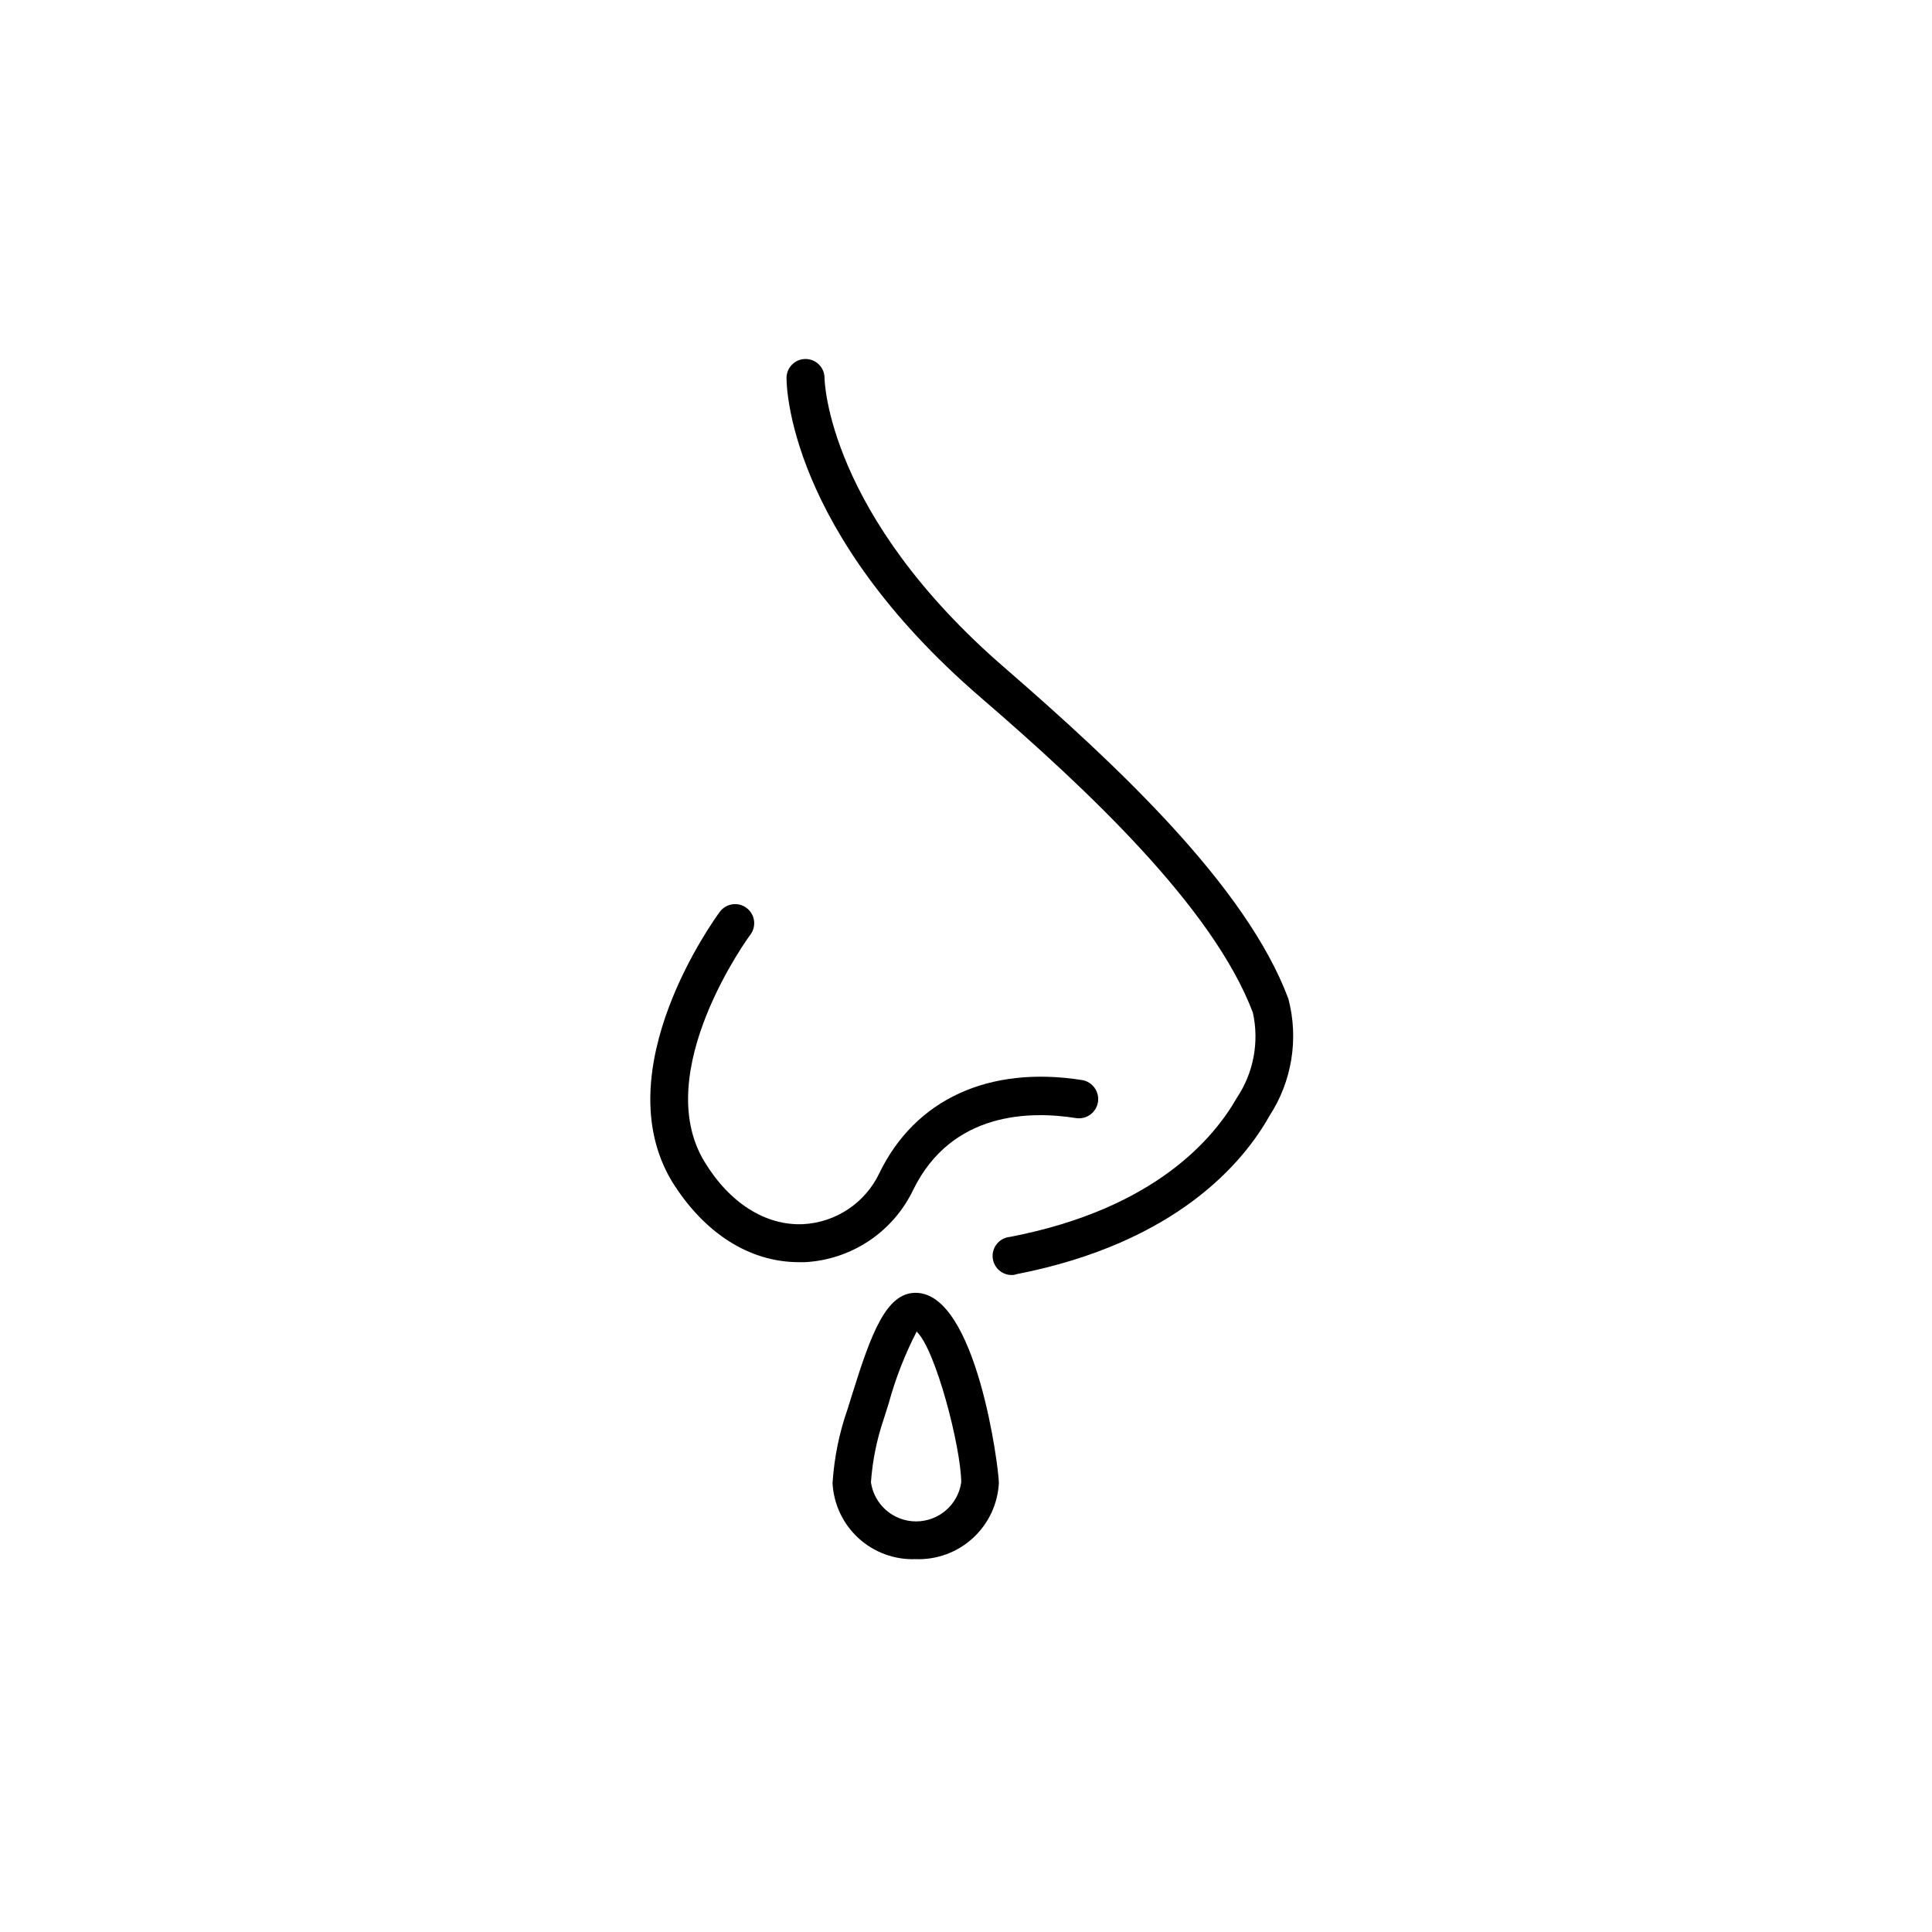 <?xml version="1.0" encoding="UTF-8"?>
<!-- Uploaded to: SVG Repo, www.svgrepo.com, Generator: SVG Repo Mixer Tools -->
<svg fill="#000000" width="800px" height="800px" version="1.1" viewBox="144 144 512 512" xmlns="http://www.w3.org/2000/svg">
 <g>
  <path d="m412.59 481.87c-2.781 0.266-5.254-1.777-5.516-4.559-0.266-2.781 1.777-5.254 4.559-5.516 38.742-7.457 54.211-26.453 60.156-36.879 4.43-6.633 5.961-14.785 4.231-22.57-10.531-27.863-43.934-59.199-72.043-83.434-51.387-44.234-51.539-83.129-51.539-84.742l-0.004 0.004c0-2.785 2.258-5.039 5.039-5.039 1.336 0 2.617 0.531 3.562 1.477 0.945 0.941 1.477 2.227 1.477 3.562 0 0.453 0.605 36.172 48.012 77.031 29.02 25.191 63.781 57.535 74.918 87.512 2.773 10.594 0.945 21.863-5.039 31.035-6.75 12.043-24.434 33.605-67.008 41.918-0.258 0.102-0.527 0.168-0.805 0.199z"/>
  <path d="m355.77 478.49c-13.199 0-25.191-7.707-33.703-21.41-17.789-29.676 11.434-69.73 12.691-71.441 1.672-2.242 4.84-2.703 7.078-1.035 2.242 1.672 2.703 4.84 1.035 7.082-0.301 0.352-26.652 36.324-12.191 60.156 6.648 10.984 16.223 17.027 26.199 16.574l-0.004-0.004c4.266-0.227 8.387-1.602 11.934-3.981 3.547-2.375 6.387-5.664 8.219-9.52 9.523-19.648 29.121-28.566 53.707-24.688 2.781 0.445 4.676 3.062 4.234 5.844-0.445 2.785-3.062 4.68-5.848 4.234-11.688-1.863-32.848-1.965-43.125 19.043-2.621 5.469-6.664 10.133-11.711 13.5-5.043 3.367-10.898 5.316-16.957 5.644z"/>
  <path d="m386.65 557.19c-5.582 0.207-11.02-1.793-15.141-5.562-4.117-3.773-6.59-9.012-6.875-14.59 0.426-6.684 1.762-13.277 3.977-19.598l1.258-4.031c5.039-16.172 9.02-26.801 16.777-26.801 16.172 0 22.066 46.551 22.066 50.383l0.004-0.004c-0.289 5.59-2.762 10.844-6.894 14.625-4.129 3.781-9.578 5.785-15.172 5.578zm0.352-60.457c-3.176 6.133-5.691 12.582-7.508 19.246l-1.309 4.133v-0.004c-1.84 5.406-2.977 11.031-3.375 16.727 0.863 5.945 5.961 10.352 11.965 10.352 6.004 0 11.102-4.406 11.965-10.352-0.102-9.469-6.801-35.164-11.738-39.852z"/>
 </g>
</svg>
